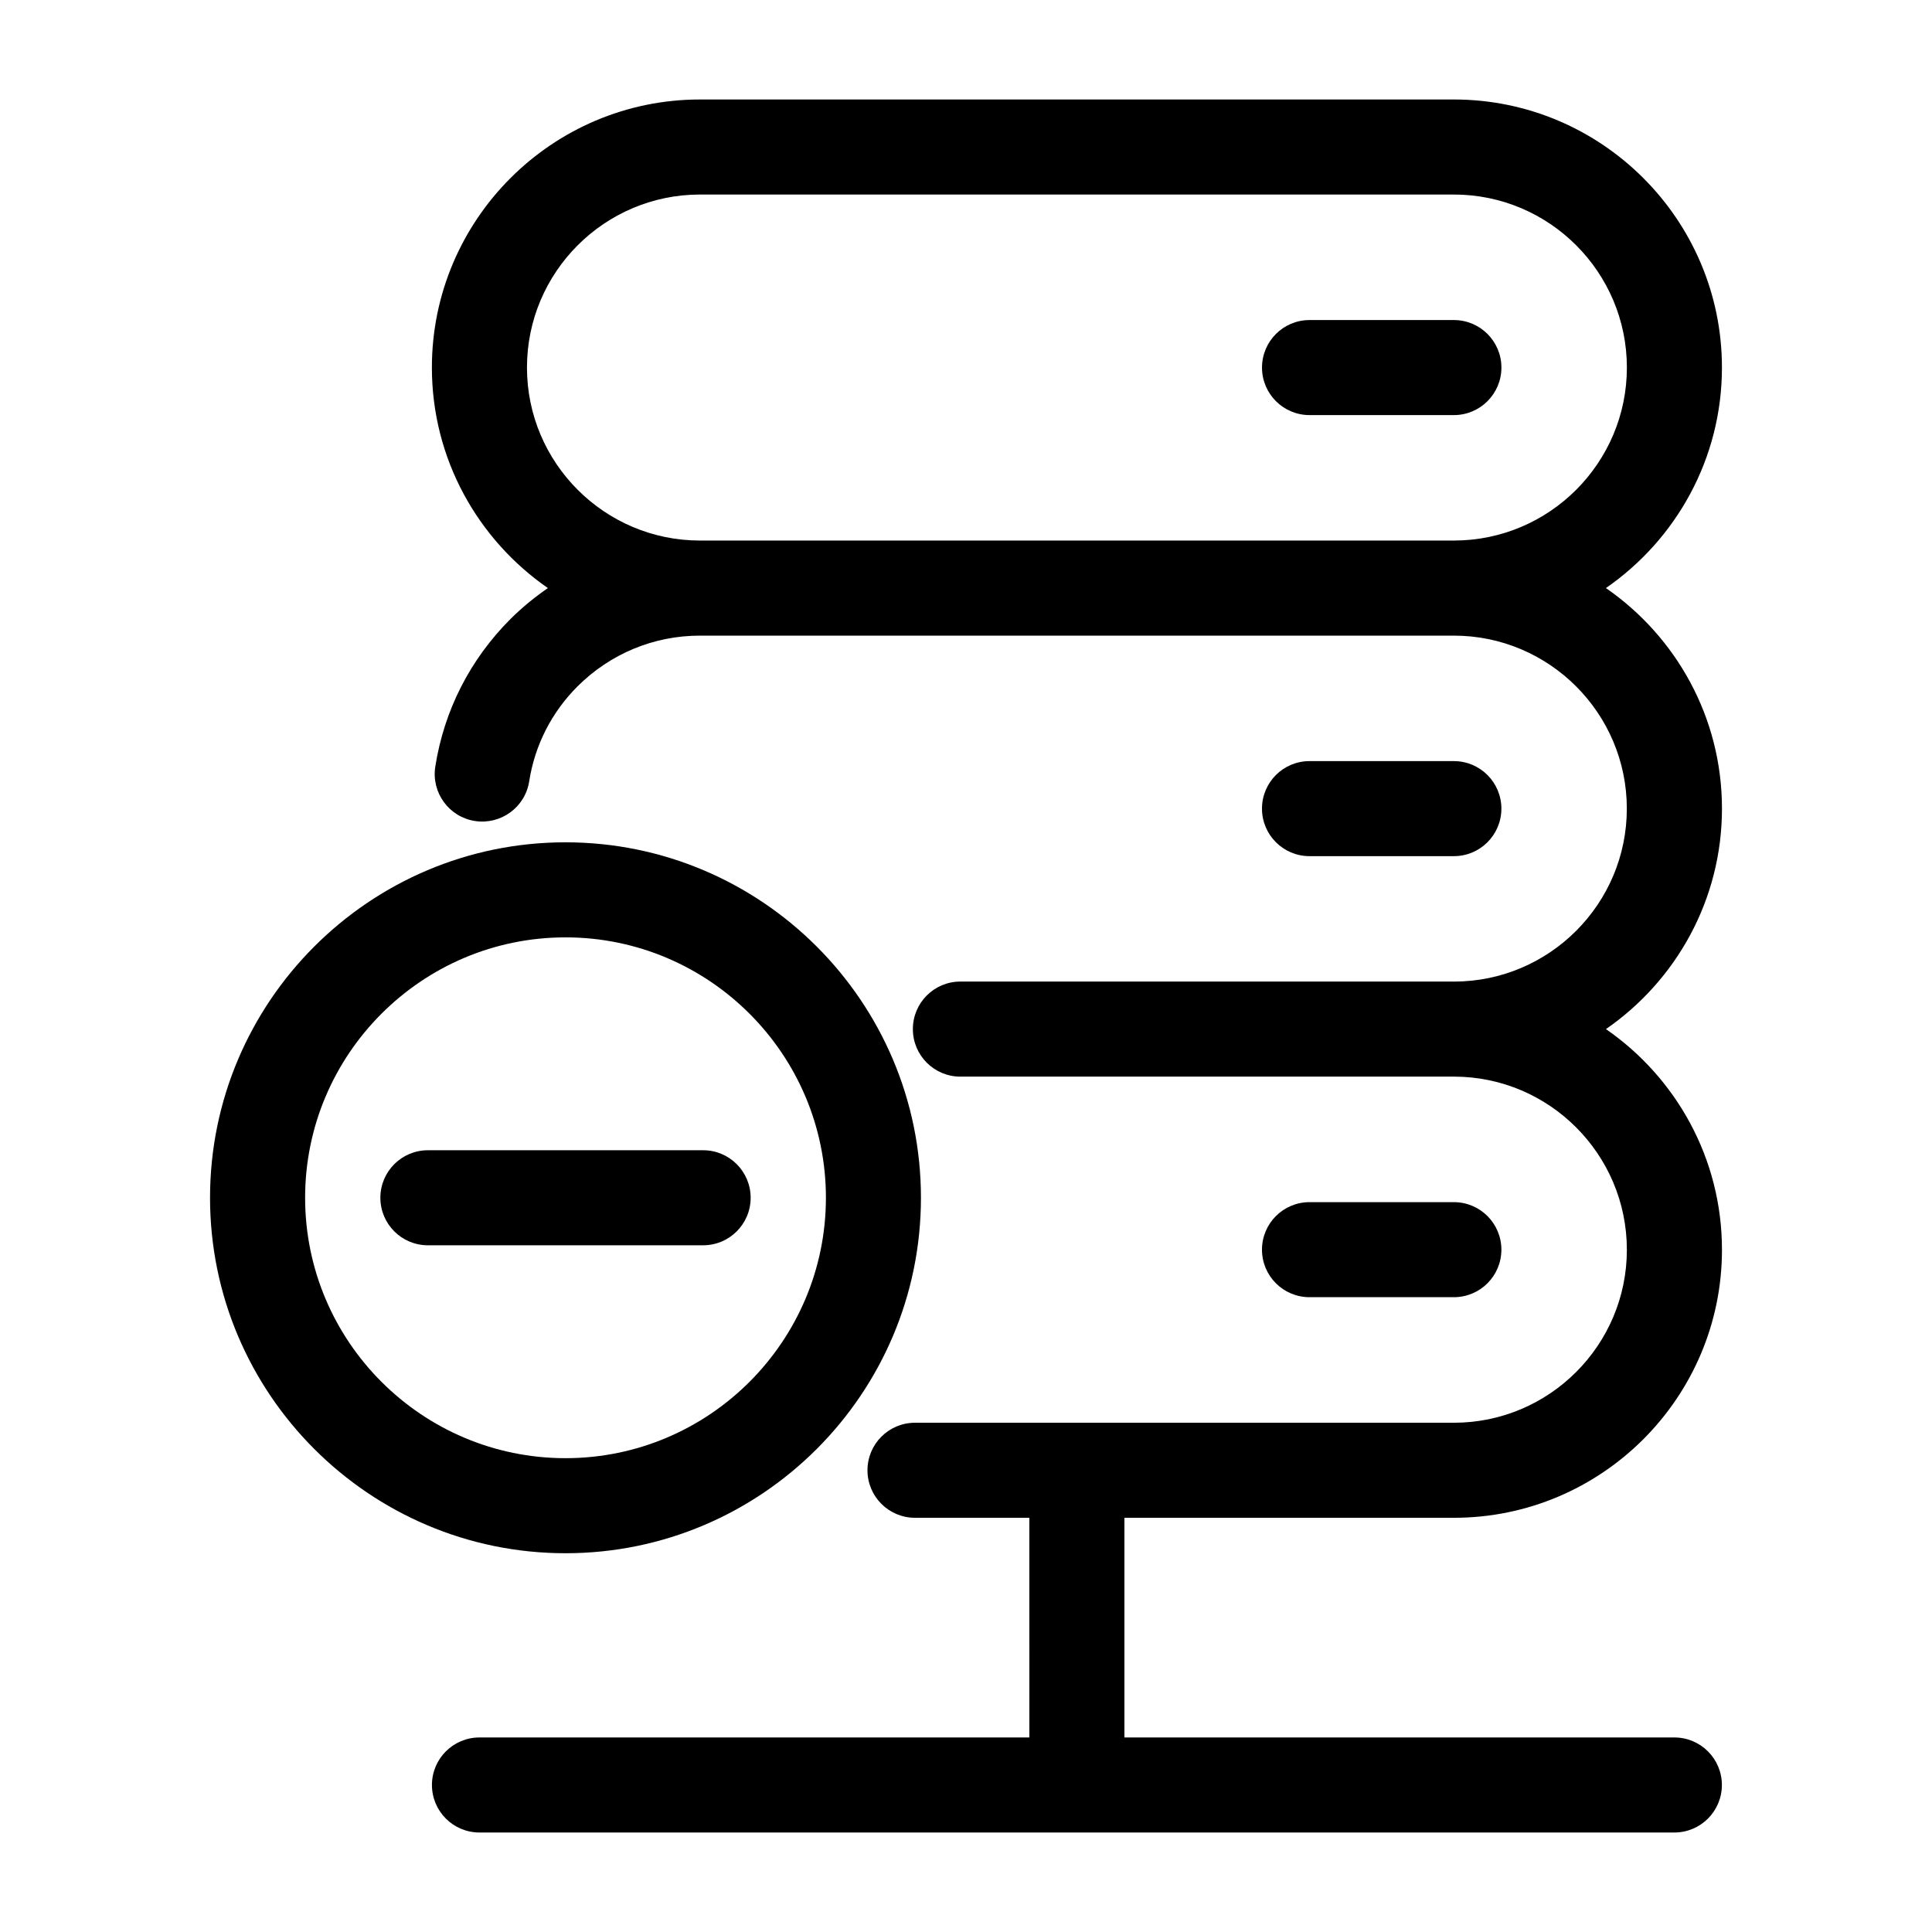 <?xml version="1.0" encoding="UTF-8"?>
<!-- Uploaded to: ICON Repo, www.svgrepo.com, Generator: ICON Repo Mixer Tools -->
<svg fill="#000000" width="800px" height="800px" version="1.1" viewBox="144 144 512 512" xmlns="http://www.w3.org/2000/svg">
 <g>
  <path d="m529.3 546.23c39.168 0 71.039-31.859 71.039-71.031 0-24.227-12.195-45.641-30.746-58.477 18.551-12.828 30.746-34.223 30.746-58.438s-12.195-45.613-30.754-58.441c18.551-12.832 30.746-34.23 30.746-58.438 0-39.172-31.859-71.039-71.043-71.039h-199.79c-39.172 0-71.043 31.867-71.043 71.039 0 24.207 12.191 45.605 30.742 58.438-3.5 2.422-6.836 5.133-9.922 8.207-10.711 10.711-17.602 24.25-19.922 39.141-1.066 6.871 3.633 13.316 10.504 14.383 6.863 1.059 13.316-3.637 14.383-10.504 1.492-9.582 5.93-18.293 12.816-25.184 8.707-8.66 20.223-13.438 32.441-13.438h199.78c25.281 0 45.848 20.566 45.848 45.848 0 25.246-20.516 45.781-45.746 45.836-0.035 0-0.066-0.004-0.098-0.004l-130.77-0.004c-6.957 0-12.594 5.637-12.594 12.594v0.004 0.004c0 6.957 5.637 12.594 12.594 12.594h130.78c0.035 0 0.066-0.004 0.098-0.004 25.234 0.055 45.746 20.617 45.746 45.887 0 25.277-20.566 45.84-45.848 45.84h-99.805c-0.035 0-0.066-0.012-0.098-0.012s-0.066 0.012-0.098 0.012h-42.805c-6.957 0-12.594 5.637-12.594 12.594s5.637 12.594 12.594 12.594h30.305l0.004 58.215h-145.73c-6.957 0-12.594 5.637-12.594 12.594 0 6.957 5.637 12.594 12.594 12.594h316.66c6.957 0 12.594-5.637 12.594-12.594 0-6.957-5.637-12.594-12.594-12.594h-145.74v-58.215zm-199.78-258.98h-0.016c-25.281 0-45.852-20.57-45.852-45.848s20.57-45.848 45.852-45.848h199.8c25.277 0 45.836 20.57 45.836 45.848s-20.566 45.848-45.852 45.848z"/>
  <path d="m529.29 370.89c6.957 0 12.594-5.637 12.594-12.594s-5.637-12.594-12.594-12.594h-38.258c-6.957 0-12.594 5.637-12.594 12.594s5.637 12.594 12.594 12.594z"/>
  <path d="m541.89 241.41c0-6.957-5.637-12.594-12.594-12.594h-38.258c-6.957 0-12.594 5.637-12.594 12.594s5.637 12.594 12.594 12.594h38.258c6.957 0 12.594-5.637 12.594-12.594z"/>
  <path d="m529.29 487.77c6.957 0 12.594-5.637 12.594-12.594 0-6.957-5.637-12.594-12.594-12.594h-38.258c-6.957 0-12.594 5.637-12.594 12.594 0 6.957 5.637 12.594 12.594 12.594z"/>
  <path d="m388.06 461.42c0-51.941-42.258-94.199-94.199-94.199-51.938 0-94.199 42.258-94.199 94.199 0.004 51.938 42.266 94.203 94.203 94.203s94.195-42.258 94.195-94.203zm-163.2 0c0-38.051 30.961-69.008 69.008-69.008 38.047 0 69.008 30.961 69.008 69.008-0.004 38.047-30.957 69.012-69.008 69.012-38.055 0-69.008-30.957-69.008-69.012z"/>
  <path d="m342.93 461.42c0-6.957-5.637-12.594-12.594-12.594h-72.941c-6.957 0-12.594 5.637-12.594 12.594s5.637 12.594 12.594 12.594h72.938c6.957 0.004 12.598-5.637 12.598-12.594z"/>
 </g>
</svg>